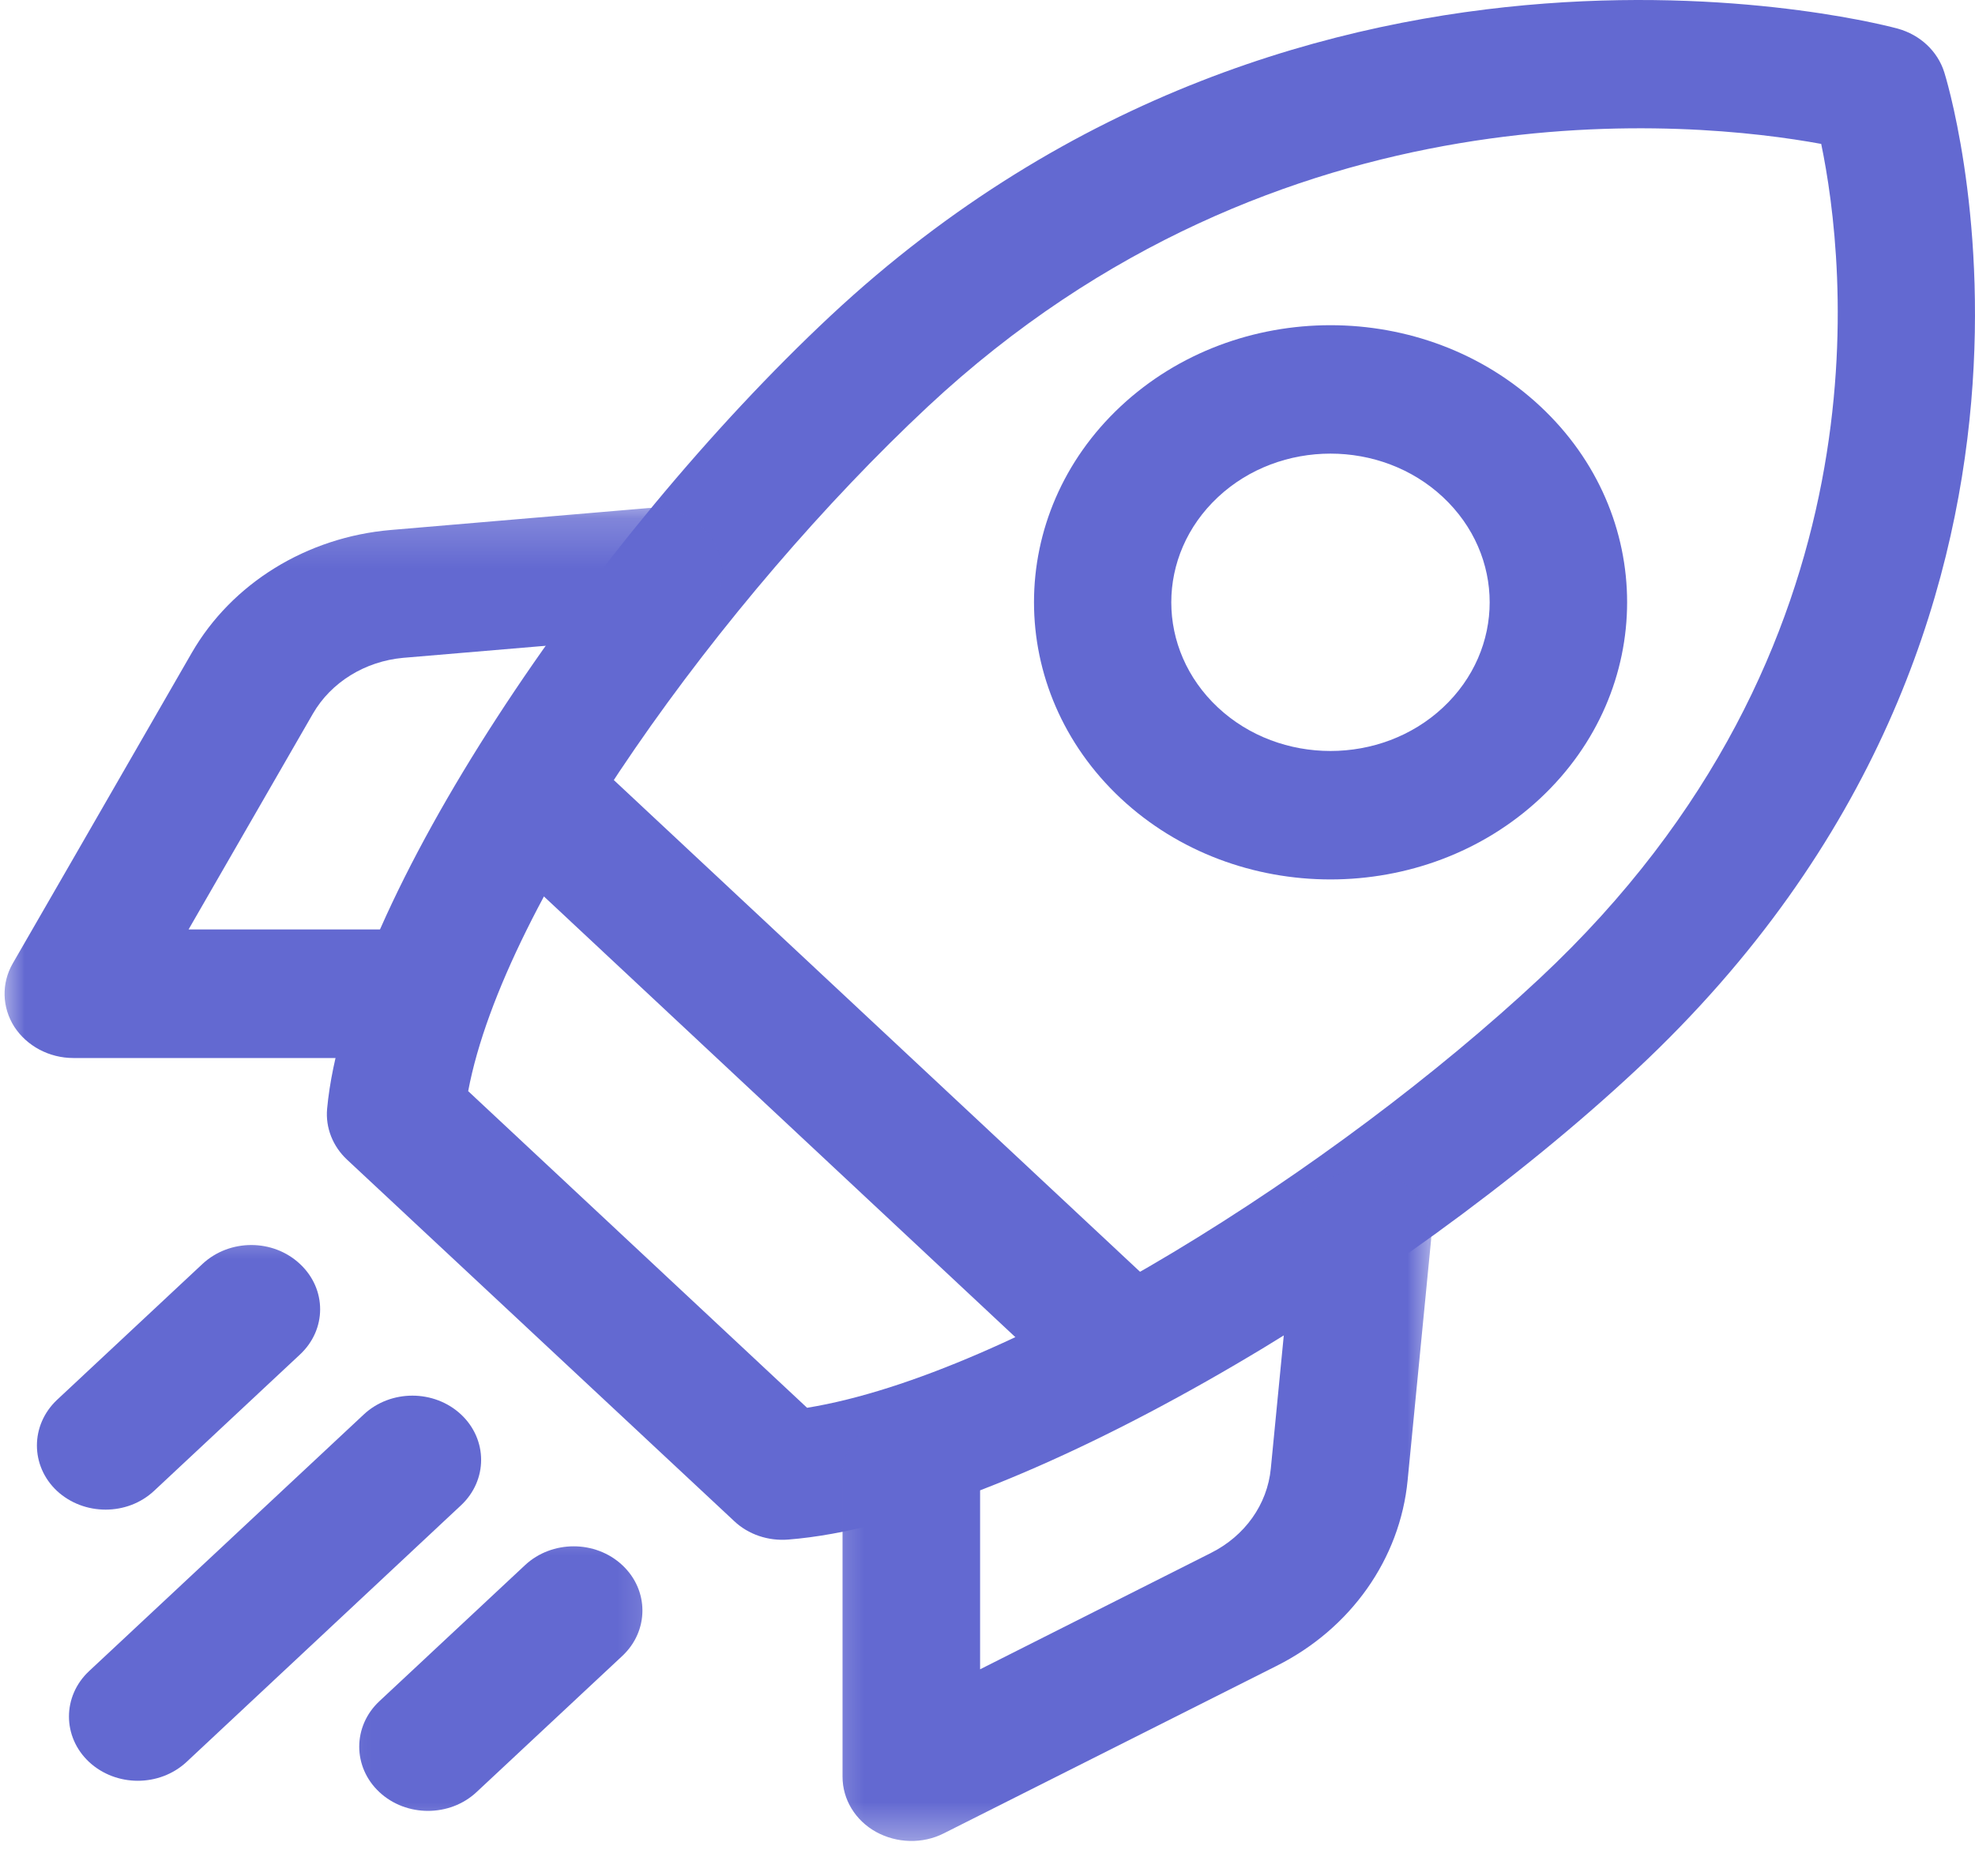 <svg width="40" height="38" viewBox="0 0 40 38" fill="none" xmlns="http://www.w3.org/2000/svg">
<path fill-rule="evenodd" clip-rule="evenodd" d="M39.378 1.465C39.243 1.036 38.889 0.706 38.436 0.58C38.436 0.58 26.576 -2.714 16.82 6.398C12.014 10.893 7.014 18.244 6.625 22.46C6.59 22.842 6.74 23.22 7.029 23.49L14.866 30.808C15.155 31.083 15.559 31.218 15.967 31.185C20.474 30.827 28.346 26.15 33.151 21.659C42.907 12.543 39.378 1.465 39.378 1.465ZM36.885 2.914C37.379 5.294 38.321 13.148 31.182 19.819C27.044 23.685 20.489 27.841 16.346 28.516L9.482 22.102C10.21 18.23 14.651 12.105 18.789 8.238C25.928 1.572 34.338 2.448 36.88 2.914H36.885Z" fill="#6369D1"/>
<path fill-rule="evenodd" clip-rule="evenodd" d="M31.194 8.229C28.85 6.04 25.042 6.04 22.699 8.229C20.356 10.418 20.356 13.977 22.699 16.172C25.042 18.361 28.85 18.361 31.194 16.172C33.541 13.977 33.541 10.418 31.194 8.229ZM29.224 10.069C30.486 11.248 30.486 13.153 29.224 14.332C27.968 15.505 25.924 15.505 24.668 14.332C23.407 13.153 23.407 11.248 24.668 10.069C25.924 8.895 27.968 8.895 29.224 10.069Z" fill="#6369D1"/>
<path fill-rule="evenodd" clip-rule="evenodd" d="M23.401 26.052L12.125 15.514C11.581 15.007 10.699 15.007 10.156 15.514C9.612 16.022 9.612 16.847 10.156 17.354L21.427 27.892C21.976 28.399 22.853 28.399 23.401 27.892C23.94 27.384 23.94 26.559 23.401 26.052Z" fill="#6369D1"/>
<mask id="mask0_3858_216" style="mask-type:luminance" maskUnits="userSpaceOnUse" x="16" y="23" width="14" height="15">
<path d="M16.336 23.308H29.098V37.558H16.336V23.308Z" fill="white"/>
</mask>
<g mask="url(#mask0_3858_216)">
<path fill-rule="evenodd" clip-rule="evenodd" d="M26.211 24.892C26.211 24.892 25.932 27.762 25.738 29.746C25.668 30.473 25.214 31.111 24.526 31.456L19.85 33.813V29.891C19.85 29.173 19.227 28.591 18.459 28.591C17.692 28.591 17.064 29.173 17.064 29.891V35.989C17.064 36.45 17.323 36.874 17.741 37.106C18.165 37.34 18.689 37.353 19.117 37.135C19.117 37.135 23.36 35.001 25.847 33.748C27.358 32.993 28.355 31.577 28.509 29.984C28.704 27.995 28.983 25.125 28.983 25.125C29.053 24.413 28.49 23.779 27.722 23.714C26.959 23.648 26.281 24.175 26.211 24.892Z" fill="#6369D1"/>
</g>
<mask id="mask1_3858_216" style="mask-type:luminance" maskUnits="userSpaceOnUse" x="0" y="10" width="16" height="13">
<path d="M0 10.19H15.06V22.116H0V10.19Z" fill="white"/>
</mask>
<g mask="url(#mask1_3858_216)">
<path fill-rule="evenodd" clip-rule="evenodd" d="M13.111 10.293C13.111 10.293 10.04 10.554 7.917 10.735C6.212 10.88 4.696 11.816 3.884 13.223C2.548 15.547 0.26 19.512 0.26 19.512C0.025 19.917 0.04 20.406 0.289 20.797C0.544 21.189 0.997 21.431 1.486 21.431H8.017C8.784 21.431 9.407 20.849 9.407 20.131C9.407 19.414 8.784 18.827 8.017 18.827H3.819L6.337 14.457C6.705 13.819 7.393 13.395 8.166 13.325C10.295 13.148 13.361 12.883 13.361 12.883C14.128 12.822 14.692 12.189 14.622 11.471C14.552 10.759 13.874 10.228 13.111 10.293Z" fill="#6369D1"/>
</g>
<mask id="mask2_3858_216" style="mask-type:luminance" maskUnits="userSpaceOnUse" x="0" y="24" width="8" height="8">
<path d="M0 24.5H7.403V31.656H0V24.5Z" fill="white"/>
</mask>
<g mask="url(#mask2_3858_216)">
<path fill-rule="evenodd" clip-rule="evenodd" d="M4.103 25.6L1.152 28.358C0.613 28.87 0.613 29.69 1.152 30.198C1.7 30.706 2.578 30.706 3.121 30.198L6.072 27.44C6.621 26.932 6.621 26.108 6.072 25.6C5.529 25.092 4.651 25.092 4.103 25.6Z" fill="#6369D1"/>
</g>
<path fill-rule="evenodd" clip-rule="evenodd" d="M7.368 28.651L1.804 33.85C1.261 34.358 1.261 35.182 1.804 35.69C2.352 36.198 3.23 36.198 3.778 35.69L9.337 30.491C9.88 29.983 9.88 29.159 9.337 28.651C8.793 28.143 7.911 28.143 7.368 28.651Z" fill="#6369D1"/>
<mask id="mask3_3858_216" style="mask-type:luminance" maskUnits="userSpaceOnUse" x="6" y="30" width="8" height="8">
<path d="M6.127 30.463H13.784V37.558H6.127V30.463Z" fill="white"/>
</mask>
<g mask="url(#mask3_3858_216)">
<path fill-rule="evenodd" clip-rule="evenodd" d="M10.634 31.703L7.683 34.46C7.14 34.968 7.14 35.793 7.683 36.3C8.226 36.808 9.109 36.808 9.652 36.3L12.603 33.543C13.147 33.035 13.147 32.21 12.603 31.703C12.06 31.195 11.178 31.195 10.634 31.703Z" fill="#6369D1"/>
</g>
</svg>
